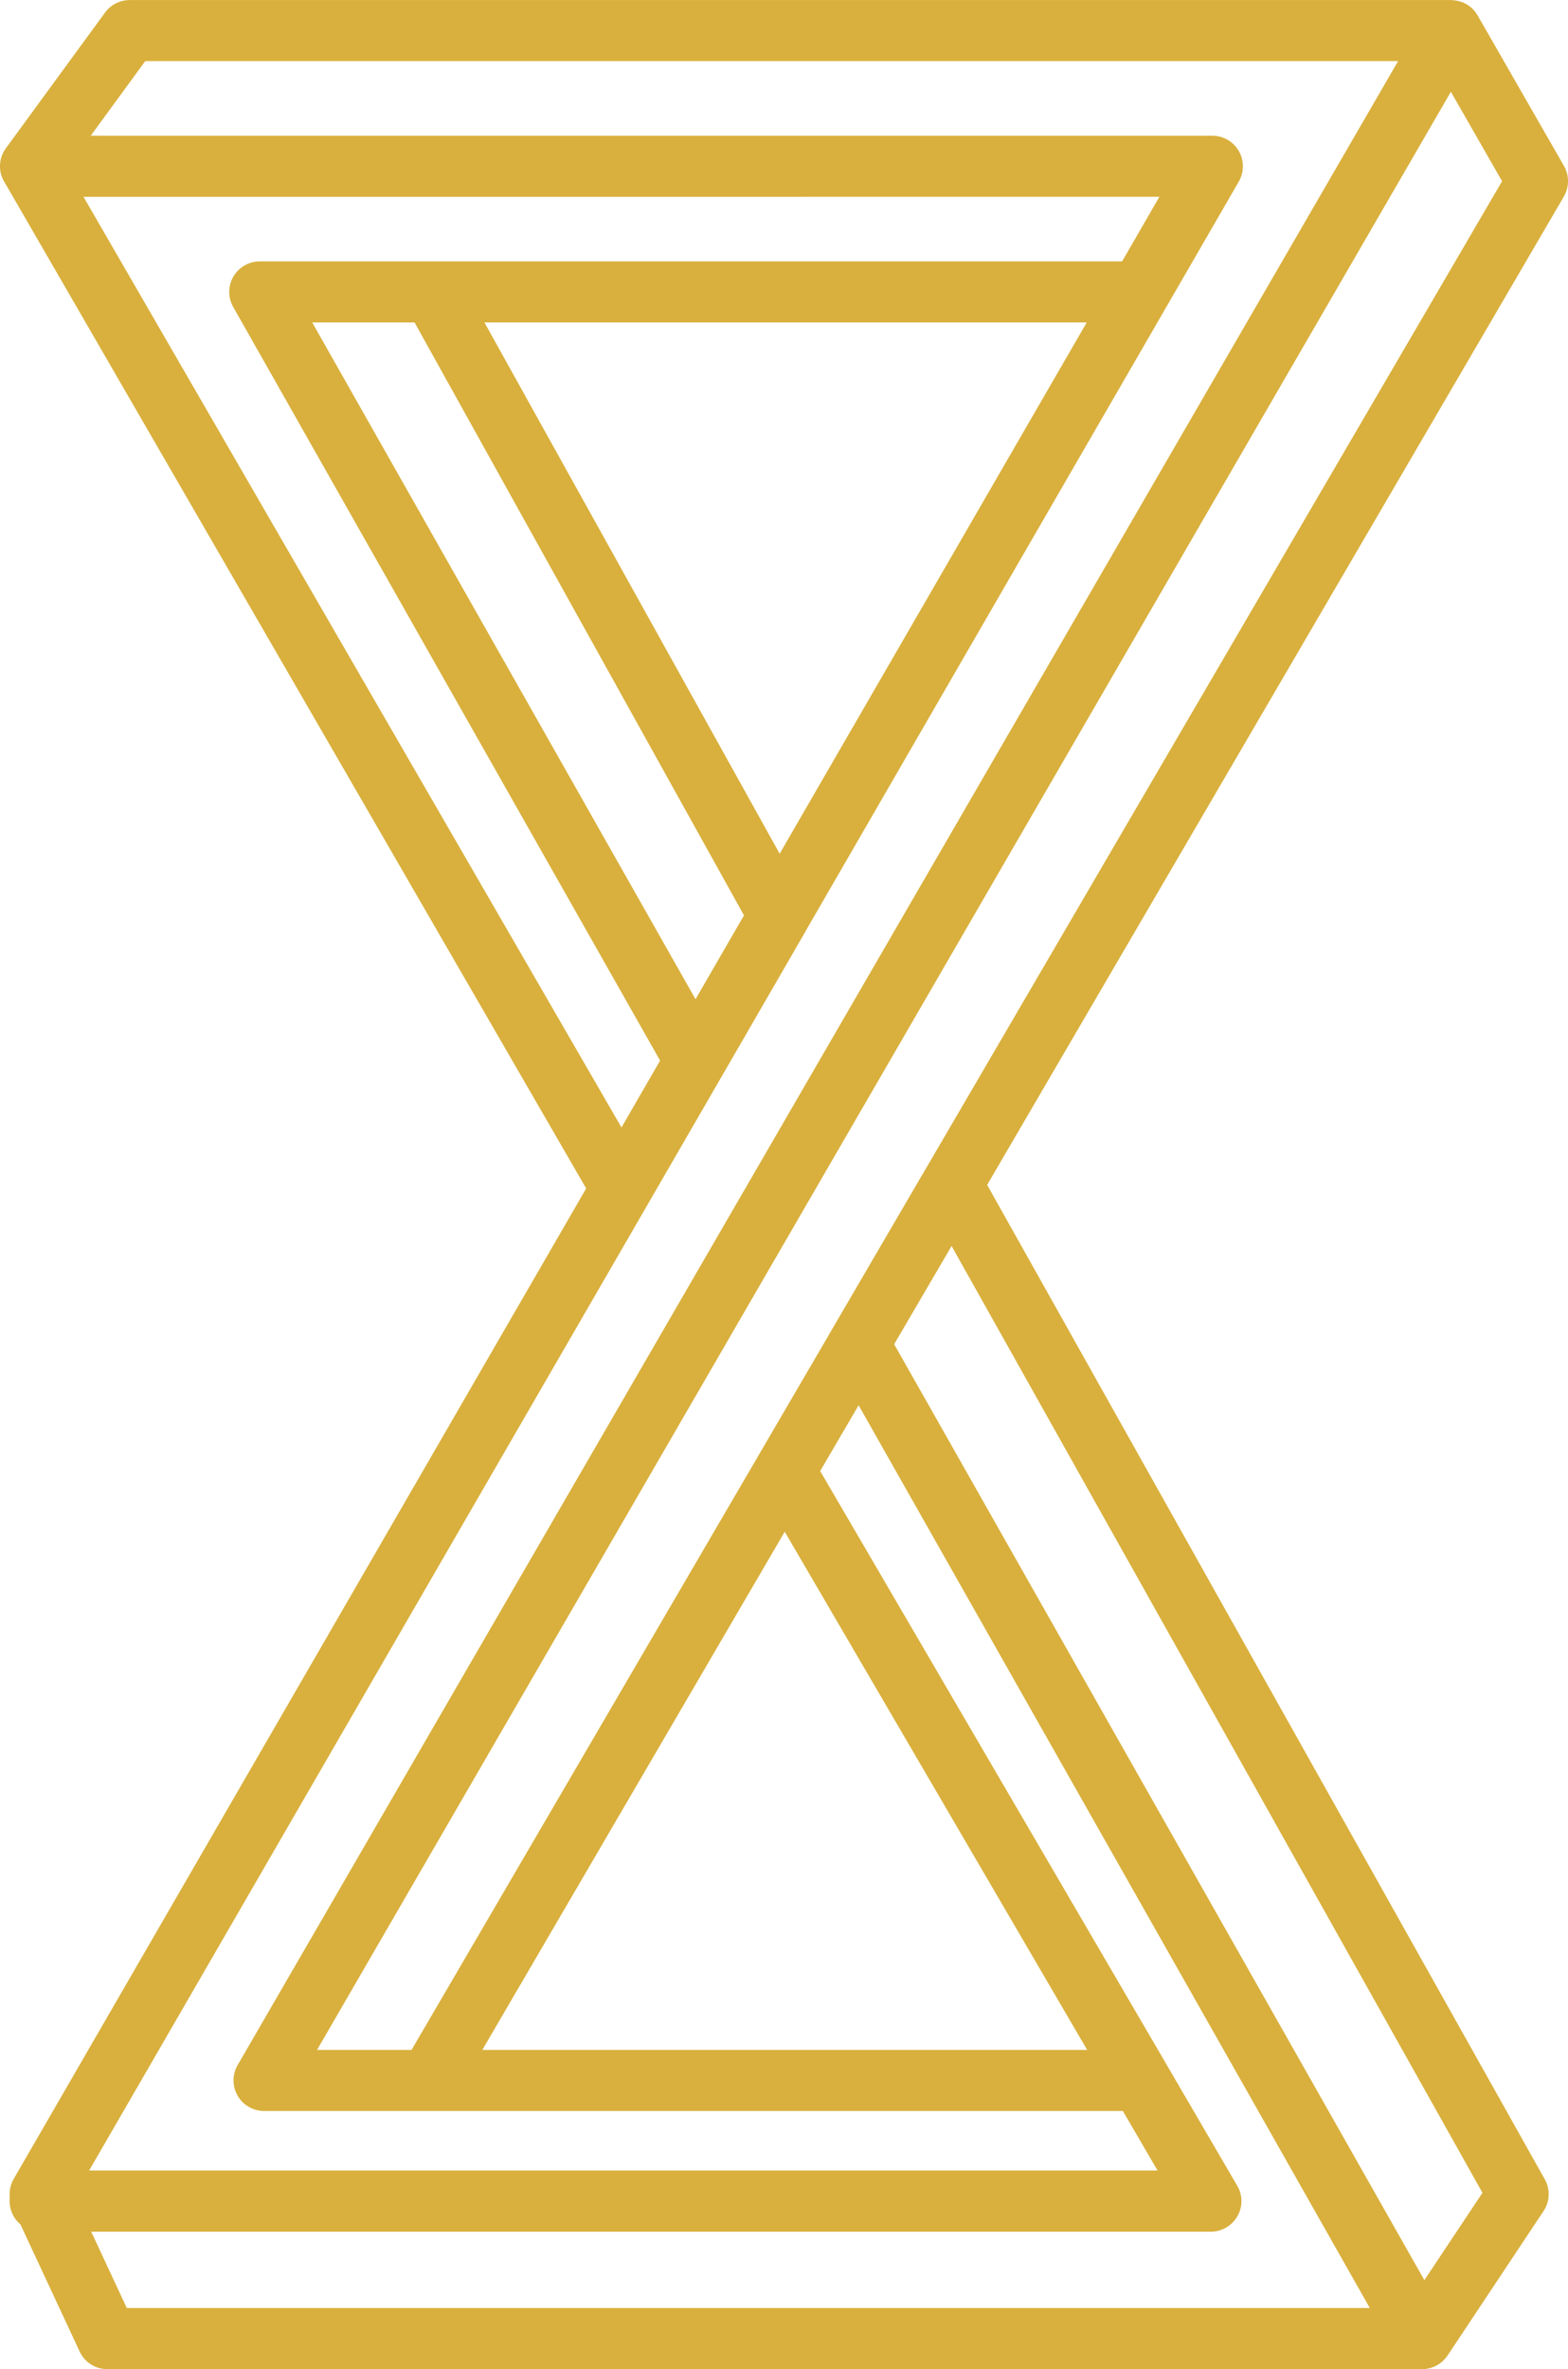 <?xml version="1.0" encoding="utf-8"?>
<!-- Generator: Adobe Illustrator 15.0.0, SVG Export Plug-In . SVG Version: 6.00 Build 0)  -->
<!DOCTYPE svg PUBLIC "-//W3C//DTD SVG 1.1//EN" "http://www.w3.org/Graphics/SVG/1.1/DTD/svg11.dtd">
<svg version="1.1" id="Capa_1" xmlns="http://www.w3.org/2000/svg" xmlns:xlink="http://www.w3.org/1999/xlink" x="0px" y="0px"
	 width="25.664px" height="38.765px" viewBox="7.173 9.652 25.664 38.765" enable-background="new 7.173 9.652 25.664 38.765"
	 xml:space="preserve">
<g>
	<path fill="#D9B03D" d="M30.451,48.417c-0.003,0-0.007,0-0.009,0H8.929c-0.194,0-0.371-0.111-0.453-0.289L7.508,46.05
		C7.399,45.958,7.33,45.82,7.33,45.667c0-0.02,0.001-0.037,0.003-0.056c-0.011-0.104,0.01-0.212,0.064-0.306l9.37-16.207
		L7.244,12.628c-0.042-0.068-0.067-0.148-0.071-0.234c0-0.001,0-0.001,0-0.001l0,0c0-0.013,0-0.023,0-0.036
		c0.003-0.105,0.04-0.204,0.099-0.283l1.62-2.216c0.094-0.129,0.244-0.205,0.404-0.205h21.618c0.099,0.004,0.178,0.021,0.259,0.066
		c0.082,0.048,0.145,0.114,0.188,0.191l1.41,2.457c0.09,0.154,0.088,0.347-0.002,0.501L23.33,29.04l9.127,16.271
		c0.092,0.163,0.084,0.364-0.021,0.521l-1.564,2.353c-0.042,0.066-0.102,0.125-0.176,0.167
		C30.619,48.396,30.535,48.417,30.451,48.417z M9.248,47.417h20.345l-8.367-14.771l-0.629,1.076l5.67,9.712
		c0.002,0.006,0.006,0.011,0.01,0.018l1.146,1.964c0.092,0.154,0.092,0.347,0.002,0.501c-0.089,0.154-0.254,0.251-0.434,0.251H8.666
		L9.248,47.417z M21.808,31.647l8.678,15.314l0.951-1.429l-8.689-15.492L21.808,31.647z M8.632,45.167h17.487l-0.568-0.974H14.206
		c-0.007,0-0.012,0-0.018,0h-2.693c-0.179,0-0.344-0.095-0.433-0.25c-0.089-0.154-0.089-0.346,0-0.5l18.994-32.791H9.55
		l-0.892,1.221h18.358c0.178,0,0.344,0.095,0.433,0.25c0.089,0.153,0.089,0.346,0,0.5l-7.088,12.26
		c-0.001,0.003-0.003,0.008-0.005,0.011l-1.359,2.351c-0.007,0.014-0.014,0.025-0.022,0.038L8.632,45.167z M15.067,43.194h9.9
		l-4.95-8.479L15.067,43.194z M12.362,43.194h1.547l5.664-9.702c0.008-0.016,0.016-0.029,0.025-0.043l1.186-2.032
		c0.009-0.019,0.02-0.034,0.029-0.051l1.506-2.58c0-0.001,0-0.001,0.002-0.002l9.437-16.167l-0.838-1.463L12.362,43.194z
		 M8.54,12.873L17.345,28.1l0.632-1.094L10.99,14.675c-0.088-0.154-0.086-0.345,0.003-0.499c0.09-0.152,0.254-0.247,0.432-0.247
		h2.817c0.007,0,0.013,0,0.019,0h11.278l0.61-1.057L8.54,12.873L8.54,12.873z M12.283,14.928l6.274,11.074l0.793-1.372l-5.392-9.702
		H12.283z M15.102,14.928l4.832,8.693l5.026-8.693H15.102z"/>
</g>
</svg>
